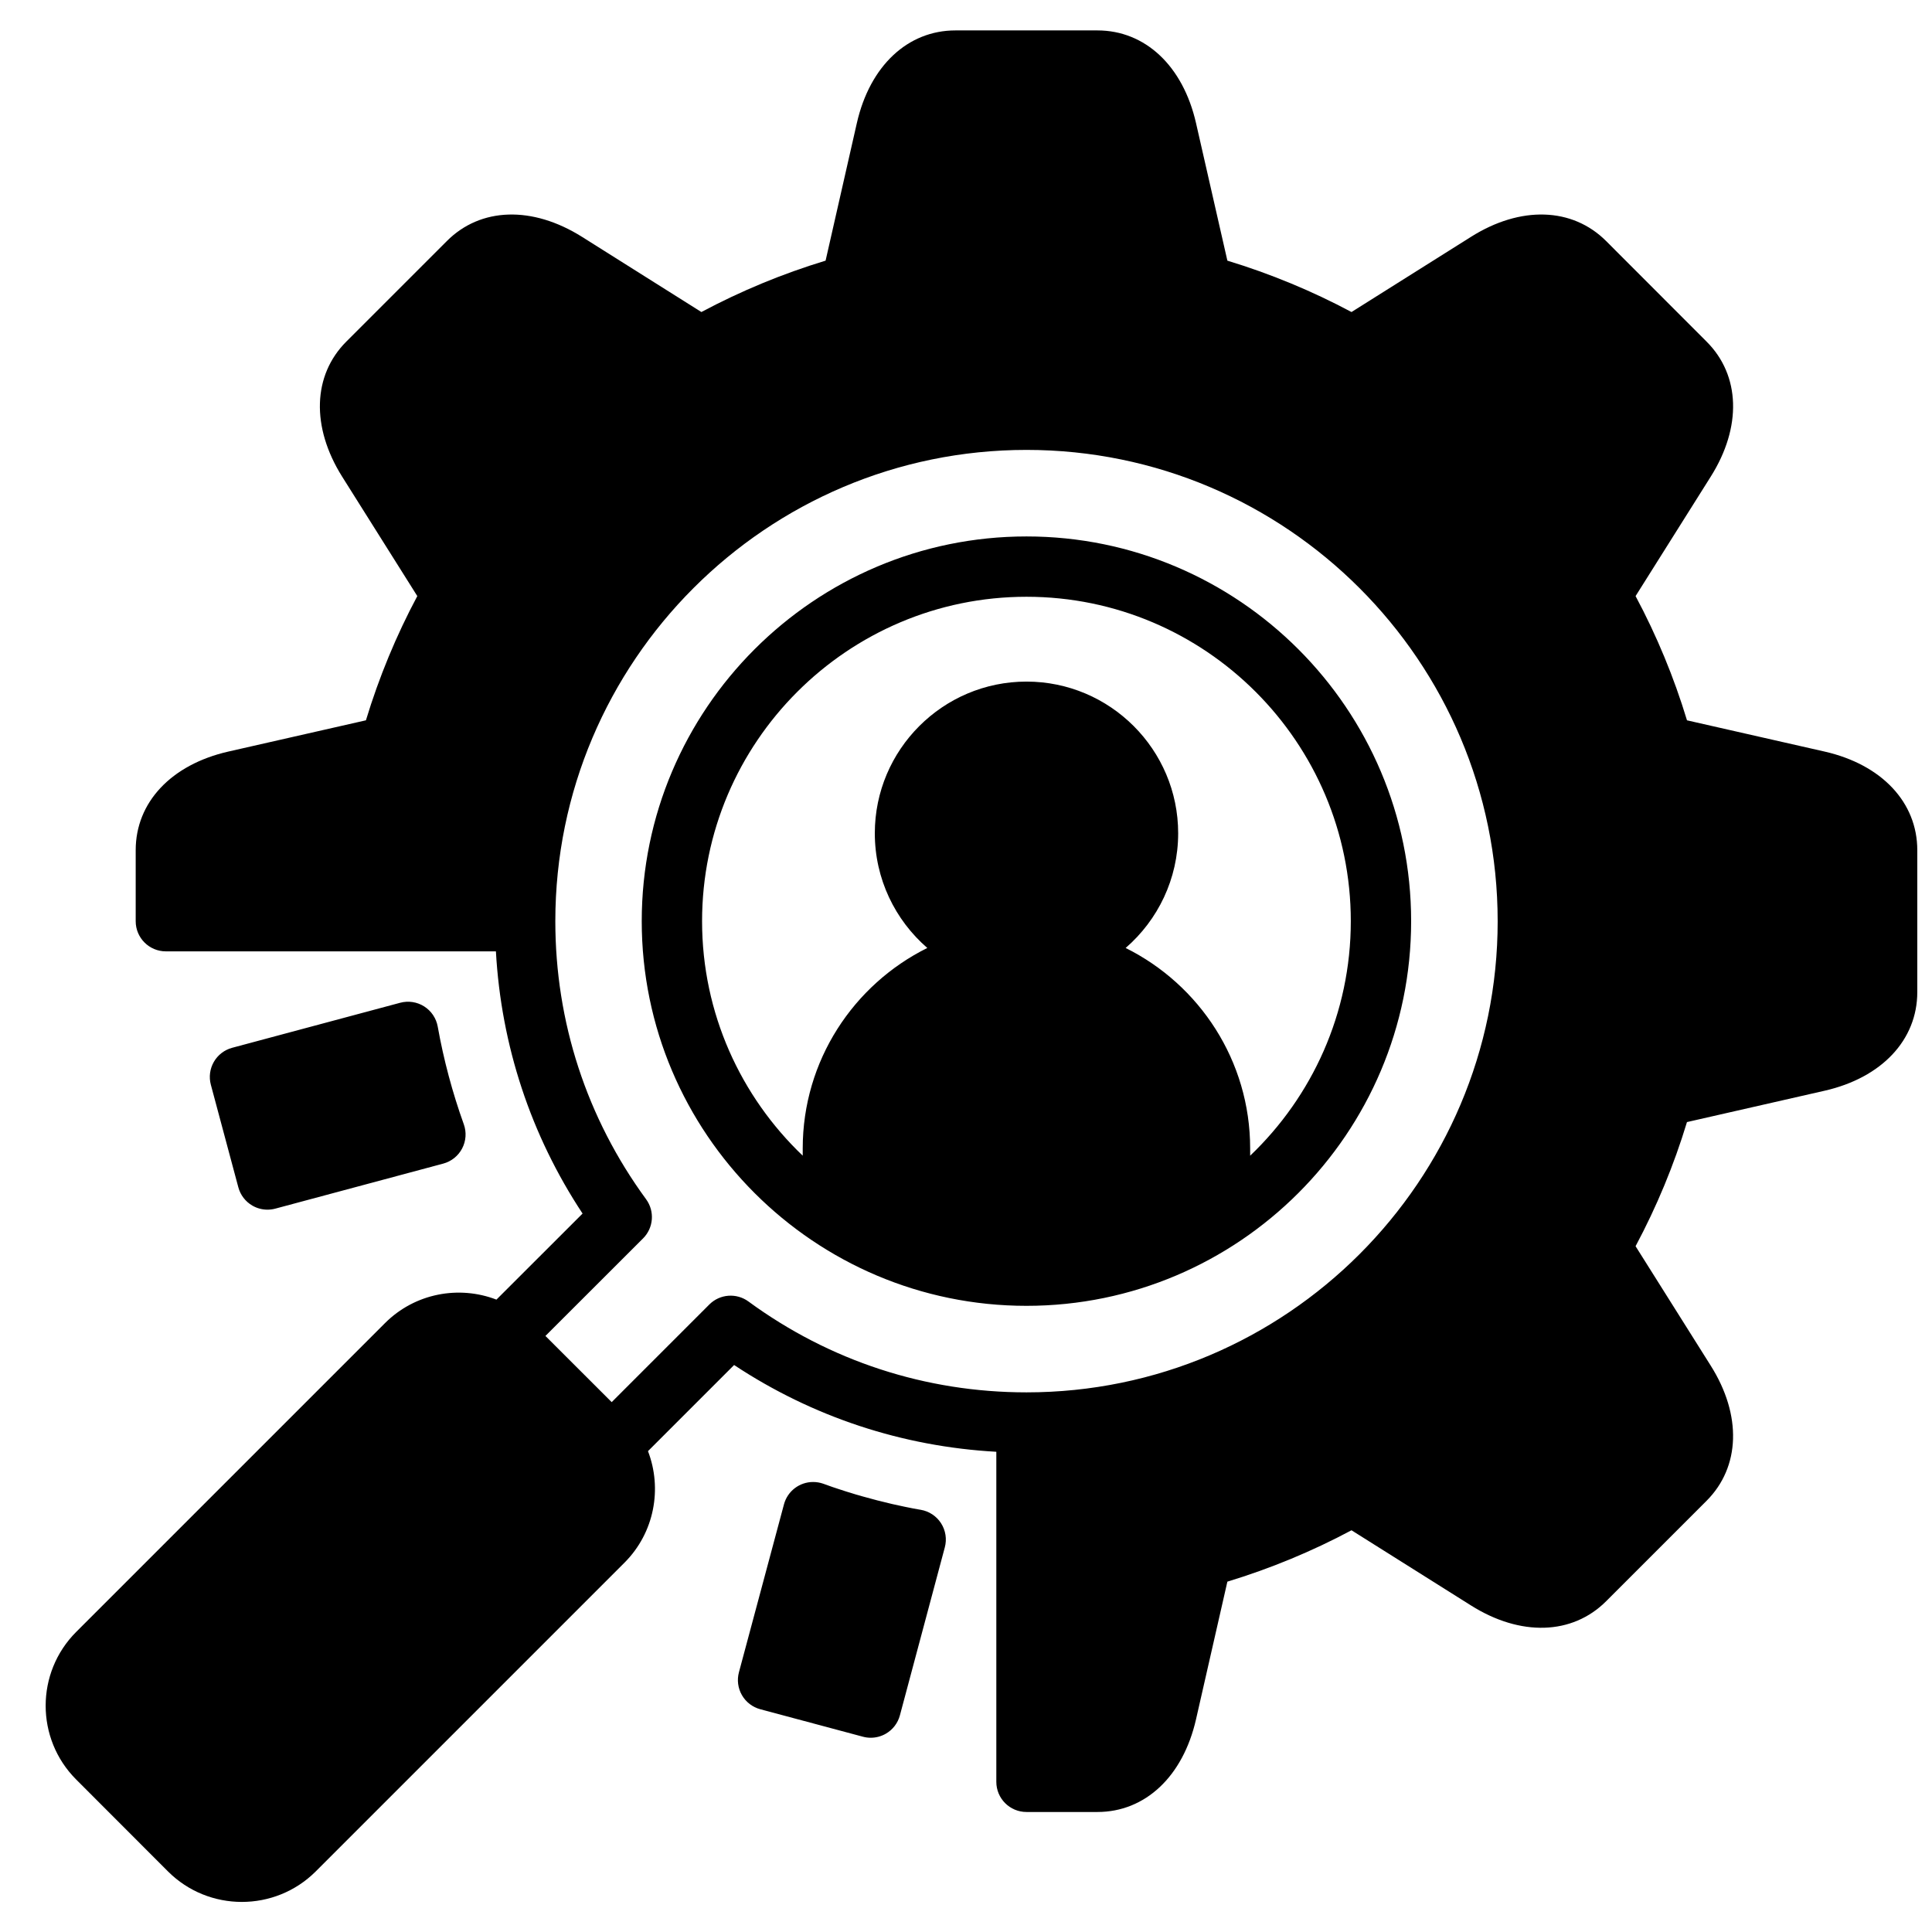 <svg id="Layer_1" viewBox="0 0 512 512" xmlns="http://www.w3.org/2000/svg" data-name="Layer 1"><path d="m249.385 403.667c1.22 1.895 1.584 4.216 1.002 6.393l-11.905 44.532c-.548 2.049-1.887 3.796-3.723 4.856-1.227.709-2.607 1.073-4 1.073-.692 0-1.387-.09-2.067-.272l-27.213-7.285c-2.048-.548-3.795-1.889-4.855-3.725-1.061-1.837-1.348-4.02-.798-6.067l11.934-44.504c.937-3.494 4.104-5.924 7.721-5.924.889 0 1.8.148 2.64.438.44.152.881.312 1.321.471.379.138.758.275 1.138.406l1.216.405c.888.305 1.696.564 2.531.825l1.097.33c.038.012.076.023.113.035.935.302 1.715.534 2.455.73.158.042.315.089.471.141.141.047.27.079.409.114.066.017.133.034.199.053.973.27 1.945.54 2.892.784.036.009.071.019.107.028l.426.117c.128.027.256.057.382.09.979.258 1.959.49 2.938.723l.777.186c1.054.237 2.106.475 3.16.685l.581.117c1.159.248 2.24.453 3.305.631l.341.057c2.223.37 4.186 1.662 5.406 3.557zm258.716-178.364v37.615c0 12.671-9.41 22.685-24.559 26.135l-36.476 8.307c-3.439 11.361-8.007 22.391-13.623 32.897l19.911 31.642c8.288 13.13 7.863 26.869-1.113 35.847l-26.589 26.589c-8.978 8.978-22.719 9.399-35.856 1.107l-31.634-19.905c-10.443 5.578-21.472 10.144-32.894 13.616l-8.31 36.483c-3.448 15.147-13.463 24.559-26.134 24.559h-18.794c-4.415 0-7.994-3.579-7.994-7.994v-87.467c-24.921-1.387-48.688-9.232-69.489-22.992l-22.824 22.824c3.803 9.899 1.74 21.558-6.196 29.525l-.011.011-81.864 81.864c-5.396 5.375-12.479 8.062-19.561 8.062s-14.154-2.684-19.542-8.051l-24.363-24.392c-10.78-10.78-10.78-28.326.003-39.109l81.837-81.837c7.971-7.97 19.635-10.042 29.534-6.229l22.828-22.806c-13.744-20.803-21.581-44.568-22.966-69.485h-87.467c-4.415 0-7.994-3.579-7.994-7.994v-18.821c0-12.671 9.411-22.685 24.56-26.135l36.453-8.282c3.47-11.432 8.034-22.468 13.617-32.921l-19.911-31.643c-8.259-13.153-7.831-26.876 1.113-35.818l26.617-26.617c8.935-8.971 22.675-9.401 35.847-1.113l31.619 19.913c10.483-5.592 21.52-10.158 32.916-13.619l8.282-36.45c3.449-15.151 13.464-24.562 26.135-24.562h37.616c12.671 0 22.686 9.411 26.134 24.56l8.309 36.454c11.423 3.473 22.45 8.038 32.895 13.616l31.643-19.911c13.132-8.289 26.87-7.863 35.848 1.113l26.592 26.62c8.977 8.941 9.405 22.674 1.104 35.824l-19.905 31.633c5.62 10.516 10.188 21.554 13.625 32.923l36.468 8.28c15.154 3.451 24.564 13.465 24.564 26.136zm-111.204 18.821c0-68.867-56.014-124.894-124.865-124.894s-124.866 56.026-124.866 124.894c0 26.707 8.317 52.188 24.054 73.686 2.33 3.183 1.99 7.589-.801 10.377l-25.875 25.852 17.56 17.539 25.871-25.871c2.789-2.791 7.196-3.128 10.378-.795 21.493 15.752 46.972 24.078 73.681 24.078 68.852 0 124.865-56.015 124.865-124.866zm-22.931 0c0 56.207-45.728 101.935-101.935 101.935s-101.963-45.728-101.963-101.935 45.74-101.962 101.963-101.962 101.935 45.74 101.935 101.962zm-15.988 0c0-47.406-38.555-85.974-85.946-85.974s-85.975 38.567-85.975 85.974c0 24.421 10.258 46.478 26.673 62.14v-1.932c0-23.253 13.472-43.411 33.019-53.113-8.513-7.381-13.914-18.266-13.914-30.396 0-22.163 18.032-40.195 40.196-40.195s40.195 18.032 40.195 40.195c0 12.132-5.403 23.018-13.918 30.4 19.533 9.704 32.995 29.86 32.995 53.109v1.941c16.415-15.662 26.674-37.723 26.674-62.149zm-291.089 75.38c1.226.708 2.605 1.071 3.996 1.071.693 0 1.39-.091 2.07-.273l44.504-11.934c2.159-.579 3.977-2.035 5.013-4.016s1.195-4.304.44-6.407c-3.015-8.391-5.34-17.102-6.911-25.89-.395-2.203-1.693-4.14-3.582-5.34-1.89-1.201-4.194-1.551-6.356-.975l-44.532 11.934c-2.048.549-3.794 1.889-4.854 3.725-1.06 1.837-1.348 4.019-.799 6.066l7.285 27.185c.549 2.048 1.89 3.794 3.726 4.854z"/></svg>